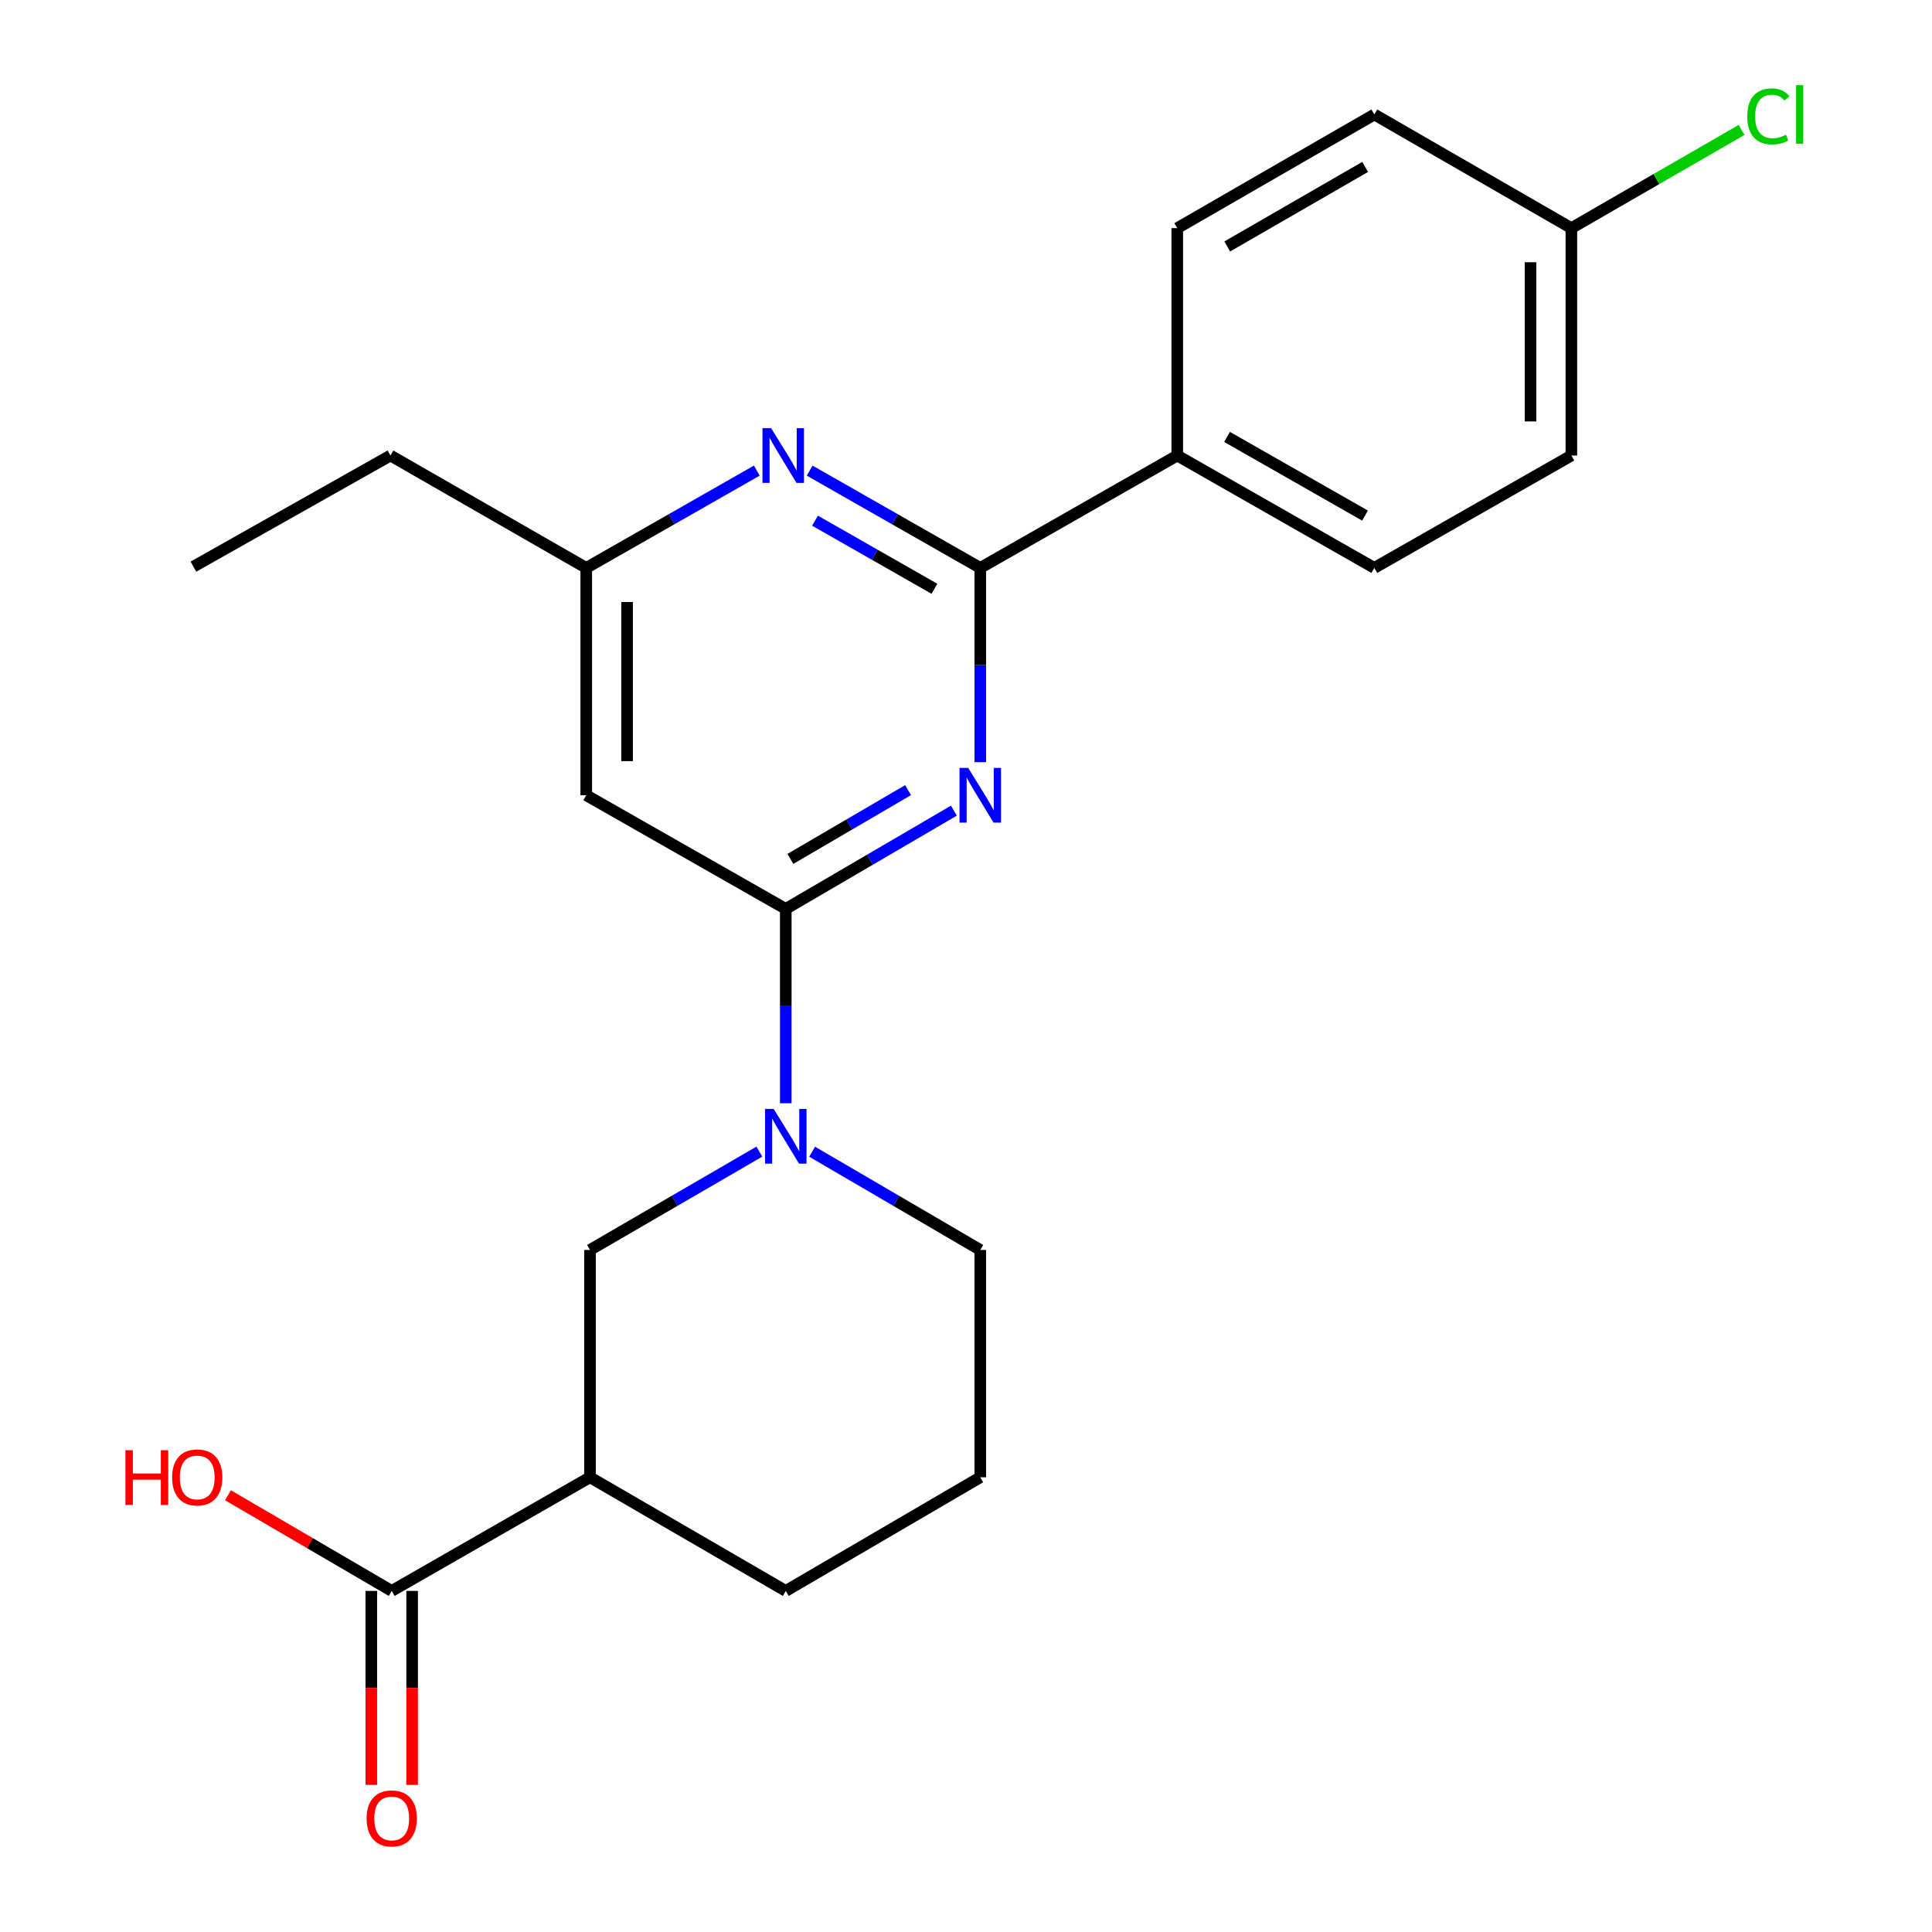 <?xml version='1.0' encoding='iso-8859-1'?>
<svg version='1.1' baseProfile='full'
              xmlns='http://www.w3.org/2000/svg'
                      xmlns:rdkit='http://www.rdkit.org/xml'
                      xmlns:xlink='http://www.w3.org/1999/xlink'
                  xml:space='preserve'
width='1000px' height='1000px' viewBox='0 0 1000 1000'>
<!-- END OF HEADER -->
<rect style='opacity:1.0;fill:#FFFFFF;stroke:none' width='1000' height='1000' x='0' y='0'> </rect>
<path class='bond-0' d='M 493.732,419.595 L 450.224,445.019' style='fill:none;fill-rule:evenodd;stroke:#0000FF;stroke-width:6px;stroke-linecap:butt;stroke-linejoin:miter;stroke-opacity:1' />
<path class='bond-0' d='M 450.224,445.019 L 406.716,470.443' style='fill:none;fill-rule:evenodd;stroke:#000000;stroke-width:6px;stroke-linecap:butt;stroke-linejoin:miter;stroke-opacity:1' />
<path class='bond-0' d='M 470.014,408.97 L 439.558,426.767' style='fill:none;fill-rule:evenodd;stroke:#0000FF;stroke-width:6px;stroke-linecap:butt;stroke-linejoin:miter;stroke-opacity:1' />
<path class='bond-0' d='M 439.558,426.767 L 409.103,444.564' style='fill:none;fill-rule:evenodd;stroke:#000000;stroke-width:6px;stroke-linecap:butt;stroke-linejoin:miter;stroke-opacity:1' />
<path class='bond-1' d='M 507.387,394.514 L 507.387,344.233' style='fill:none;fill-rule:evenodd;stroke:#0000FF;stroke-width:6px;stroke-linecap:butt;stroke-linejoin:miter;stroke-opacity:1' />
<path class='bond-1' d='M 507.387,344.233 L 507.387,293.951' style='fill:none;fill-rule:evenodd;stroke:#000000;stroke-width:6px;stroke-linecap:butt;stroke-linejoin:miter;stroke-opacity:1' />
<path class='bond-2' d='M 406.716,470.443 L 406.716,520.742' style='fill:none;fill-rule:evenodd;stroke:#000000;stroke-width:6px;stroke-linecap:butt;stroke-linejoin:miter;stroke-opacity:1' />
<path class='bond-2' d='M 406.716,520.742 L 406.716,571.041' style='fill:none;fill-rule:evenodd;stroke:#0000FF;stroke-width:6px;stroke-linecap:butt;stroke-linejoin:miter;stroke-opacity:1' />
<path class='bond-5' d='M 406.716,470.443 L 303.437,411.616' style='fill:none;fill-rule:evenodd;stroke:#000000;stroke-width:6px;stroke-linecap:butt;stroke-linejoin:miter;stroke-opacity:1' />
<path class='bond-3' d='M 507.387,293.951 L 463.231,268.766' style='fill:none;fill-rule:evenodd;stroke:#000000;stroke-width:6px;stroke-linecap:butt;stroke-linejoin:miter;stroke-opacity:1' />
<path class='bond-3' d='M 463.231,268.766 L 419.076,243.581' style='fill:none;fill-rule:evenodd;stroke:#0000FF;stroke-width:6px;stroke-linecap:butt;stroke-linejoin:miter;stroke-opacity:1' />
<path class='bond-3' d='M 483.667,304.758 L 452.758,287.129' style='fill:none;fill-rule:evenodd;stroke:#000000;stroke-width:6px;stroke-linecap:butt;stroke-linejoin:miter;stroke-opacity:1' />
<path class='bond-3' d='M 452.758,287.129 L 421.849,269.5' style='fill:none;fill-rule:evenodd;stroke:#0000FF;stroke-width:6px;stroke-linecap:butt;stroke-linejoin:miter;stroke-opacity:1' />
<path class='bond-9' d='M 507.387,293.951 L 609.35,235.782' style='fill:none;fill-rule:evenodd;stroke:#000000;stroke-width:6px;stroke-linecap:butt;stroke-linejoin:miter;stroke-opacity:1' />
<path class='bond-7' d='M 393.046,596.078 L 349.21,621.524' style='fill:none;fill-rule:evenodd;stroke:#0000FF;stroke-width:6px;stroke-linecap:butt;stroke-linejoin:miter;stroke-opacity:1' />
<path class='bond-7' d='M 349.21,621.524 L 305.375,646.97' style='fill:none;fill-rule:evenodd;stroke:#000000;stroke-width:6px;stroke-linecap:butt;stroke-linejoin:miter;stroke-opacity:1' />
<path class='bond-15' d='M 420.371,596.123 L 463.879,621.546' style='fill:none;fill-rule:evenodd;stroke:#0000FF;stroke-width:6px;stroke-linecap:butt;stroke-linejoin:miter;stroke-opacity:1' />
<path class='bond-15' d='M 463.879,621.546 L 507.387,646.97' style='fill:none;fill-rule:evenodd;stroke:#000000;stroke-width:6px;stroke-linecap:butt;stroke-linejoin:miter;stroke-opacity:1' />
<path class='bond-8' d='M 391.726,243.583 L 347.581,268.767' style='fill:none;fill-rule:evenodd;stroke:#0000FF;stroke-width:6px;stroke-linecap:butt;stroke-linejoin:miter;stroke-opacity:1' />
<path class='bond-8' d='M 347.581,268.767 L 303.437,293.951' style='fill:none;fill-rule:evenodd;stroke:#000000;stroke-width:6px;stroke-linecap:butt;stroke-linejoin:miter;stroke-opacity:1' />
<path class='bond-4' d='M 305.375,764.635 L 305.375,646.97' style='fill:none;fill-rule:evenodd;stroke:#000000;stroke-width:6px;stroke-linecap:butt;stroke-linejoin:miter;stroke-opacity:1' />
<path class='bond-6' d='M 305.375,764.635 L 202.754,823.462' style='fill:none;fill-rule:evenodd;stroke:#000000;stroke-width:6px;stroke-linecap:butt;stroke-linejoin:miter;stroke-opacity:1' />
<path class='bond-25' d='M 305.375,764.635 L 406.716,823.462' style='fill:none;fill-rule:evenodd;stroke:#000000;stroke-width:6px;stroke-linecap:butt;stroke-linejoin:miter;stroke-opacity:1' />
<path class='bond-23' d='M 303.437,411.616 L 303.437,293.951' style='fill:none;fill-rule:evenodd;stroke:#000000;stroke-width:6px;stroke-linecap:butt;stroke-linejoin:miter;stroke-opacity:1' />
<path class='bond-23' d='M 324.577,393.966 L 324.577,311.6' style='fill:none;fill-rule:evenodd;stroke:#000000;stroke-width:6px;stroke-linecap:butt;stroke-linejoin:miter;stroke-opacity:1' />
<path class='bond-10' d='M 192.184,823.462 L 192.184,873.664' style='fill:none;fill-rule:evenodd;stroke:#000000;stroke-width:6px;stroke-linecap:butt;stroke-linejoin:miter;stroke-opacity:1' />
<path class='bond-10' d='M 192.184,873.664 L 192.184,923.866' style='fill:none;fill-rule:evenodd;stroke:#FF0000;stroke-width:6px;stroke-linecap:butt;stroke-linejoin:miter;stroke-opacity:1' />
<path class='bond-10' d='M 213.324,823.462 L 213.324,873.664' style='fill:none;fill-rule:evenodd;stroke:#000000;stroke-width:6px;stroke-linecap:butt;stroke-linejoin:miter;stroke-opacity:1' />
<path class='bond-10' d='M 213.324,873.664 L 213.324,923.866' style='fill:none;fill-rule:evenodd;stroke:#FF0000;stroke-width:6px;stroke-linecap:butt;stroke-linejoin:miter;stroke-opacity:1' />
<path class='bond-13' d='M 202.754,823.462 L 160.376,798.699' style='fill:none;fill-rule:evenodd;stroke:#000000;stroke-width:6px;stroke-linecap:butt;stroke-linejoin:miter;stroke-opacity:1' />
<path class='bond-13' d='M 160.376,798.699 L 117.997,773.935' style='fill:none;fill-rule:evenodd;stroke:#FF0000;stroke-width:6px;stroke-linecap:butt;stroke-linejoin:miter;stroke-opacity:1' />
<path class='bond-21' d='M 303.437,293.951 L 202.108,235.782' style='fill:none;fill-rule:evenodd;stroke:#000000;stroke-width:6px;stroke-linecap:butt;stroke-linejoin:miter;stroke-opacity:1' />
<path class='bond-11' d='M 609.35,235.782 L 711.349,293.951' style='fill:none;fill-rule:evenodd;stroke:#000000;stroke-width:6px;stroke-linecap:butt;stroke-linejoin:miter;stroke-opacity:1' />
<path class='bond-11' d='M 635.123,226.144 L 706.522,266.862' style='fill:none;fill-rule:evenodd;stroke:#000000;stroke-width:6px;stroke-linecap:butt;stroke-linejoin:miter;stroke-opacity:1' />
<path class='bond-12' d='M 609.35,235.782 L 609.35,118.081' style='fill:none;fill-rule:evenodd;stroke:#000000;stroke-width:6px;stroke-linecap:butt;stroke-linejoin:miter;stroke-opacity:1' />
<path class='bond-17' d='M 711.349,293.951 L 813.336,235.782' style='fill:none;fill-rule:evenodd;stroke:#000000;stroke-width:6px;stroke-linecap:butt;stroke-linejoin:miter;stroke-opacity:1' />
<path class='bond-16' d='M 609.35,118.081 L 711.349,59.254' style='fill:none;fill-rule:evenodd;stroke:#000000;stroke-width:6px;stroke-linecap:butt;stroke-linejoin:miter;stroke-opacity:1' />
<path class='bond-16' d='M 635.212,127.569 L 706.611,86.391' style='fill:none;fill-rule:evenodd;stroke:#000000;stroke-width:6px;stroke-linecap:butt;stroke-linejoin:miter;stroke-opacity:1' />
<path class='bond-14' d='M 813.336,118.081 L 711.349,59.254' style='fill:none;fill-rule:evenodd;stroke:#000000;stroke-width:6px;stroke-linecap:butt;stroke-linejoin:miter;stroke-opacity:1' />
<path class='bond-18' d='M 813.336,118.081 L 857.386,92.667' style='fill:none;fill-rule:evenodd;stroke:#000000;stroke-width:6px;stroke-linecap:butt;stroke-linejoin:miter;stroke-opacity:1' />
<path class='bond-18' d='M 857.386,92.667 L 901.436,67.252' style='fill:none;fill-rule:evenodd;stroke:#00CC00;stroke-width:6px;stroke-linecap:butt;stroke-linejoin:miter;stroke-opacity:1' />
<path class='bond-24' d='M 813.336,118.081 L 813.336,235.782' style='fill:none;fill-rule:evenodd;stroke:#000000;stroke-width:6px;stroke-linecap:butt;stroke-linejoin:miter;stroke-opacity:1' />
<path class='bond-24' d='M 792.196,135.736 L 792.196,218.126' style='fill:none;fill-rule:evenodd;stroke:#000000;stroke-width:6px;stroke-linecap:butt;stroke-linejoin:miter;stroke-opacity:1' />
<path class='bond-20' d='M 507.387,646.97 L 507.387,764.635' style='fill:none;fill-rule:evenodd;stroke:#000000;stroke-width:6px;stroke-linecap:butt;stroke-linejoin:miter;stroke-opacity:1' />
<path class='bond-19' d='M 406.716,823.462 L 507.387,764.635' style='fill:none;fill-rule:evenodd;stroke:#000000;stroke-width:6px;stroke-linecap:butt;stroke-linejoin:miter;stroke-opacity:1' />
<path class='bond-22' d='M 202.108,235.782 L 100.109,293.293' style='fill:none;fill-rule:evenodd;stroke:#000000;stroke-width:6px;stroke-linecap:butt;stroke-linejoin:miter;stroke-opacity:1' />
<path  class='atom-0' d='M 501.127 397.456
L 510.407 412.456
Q 511.327 413.936, 512.807 416.616
Q 514.287 419.296, 514.367 419.456
L 514.367 397.456
L 518.127 397.456
L 518.127 425.776
L 514.247 425.776
L 504.287 409.376
Q 503.127 407.456, 501.887 405.256
Q 500.687 403.056, 500.327 402.376
L 500.327 425.776
L 496.647 425.776
L 496.647 397.456
L 501.127 397.456
' fill='#0000FF'/>
<path  class='atom-3' d='M 400.456 573.983
L 409.736 588.983
Q 410.656 590.463, 412.136 593.143
Q 413.616 595.823, 413.696 595.983
L 413.696 573.983
L 417.456 573.983
L 417.456 602.303
L 413.576 602.303
L 403.616 585.903
Q 402.456 583.983, 401.216 581.783
Q 400.016 579.583, 399.656 578.903
L 399.656 602.303
L 395.976 602.303
L 395.976 573.983
L 400.456 573.983
' fill='#0000FF'/>
<path  class='atom-4' d='M 399.14 221.622
L 408.42 236.622
Q 409.34 238.102, 410.82 240.782
Q 412.3 243.462, 412.38 243.622
L 412.38 221.622
L 416.14 221.622
L 416.14 249.942
L 412.26 249.942
L 402.3 233.542
Q 401.14 231.622, 399.9 229.422
Q 398.7 227.222, 398.34 226.542
L 398.34 249.942
L 394.66 249.942
L 394.66 221.622
L 399.14 221.622
' fill='#0000FF'/>
<path  class='atom-11' d='M 189.754 941.208
Q 189.754 934.408, 193.114 930.608
Q 196.474 926.808, 202.754 926.808
Q 209.034 926.808, 212.394 930.608
Q 215.754 934.408, 215.754 941.208
Q 215.754 948.088, 212.354 952.008
Q 208.954 955.888, 202.754 955.888
Q 196.514 955.888, 193.114 952.008
Q 189.754 948.128, 189.754 941.208
M 202.754 952.688
Q 207.074 952.688, 209.394 949.808
Q 211.754 946.888, 211.754 941.208
Q 211.754 935.648, 209.394 932.848
Q 207.074 930.008, 202.754 930.008
Q 198.434 930.008, 196.074 932.808
Q 193.754 935.608, 193.754 941.208
Q 193.754 946.928, 196.074 949.808
Q 198.434 952.688, 202.754 952.688
' fill='#FF0000'/>
<path  class='atom-14' d='M 64.922 750.635
L 68.762 750.635
L 68.762 762.675
L 83.242 762.675
L 83.242 750.635
L 87.082 750.635
L 87.082 778.955
L 83.242 778.955
L 83.242 765.875
L 68.762 765.875
L 68.762 778.955
L 64.922 778.955
L 64.922 750.635
' fill='#FF0000'/>
<path  class='atom-14' d='M 89.082 764.715
Q 89.082 757.915, 92.442 754.115
Q 95.802 750.315, 102.082 750.315
Q 108.362 750.315, 111.722 754.115
Q 115.082 757.915, 115.082 764.715
Q 115.082 771.595, 111.682 775.515
Q 108.282 779.395, 102.082 779.395
Q 95.842 779.395, 92.442 775.515
Q 89.082 771.635, 89.082 764.715
M 102.082 776.195
Q 106.402 776.195, 108.722 773.315
Q 111.082 770.395, 111.082 764.715
Q 111.082 759.155, 108.722 756.355
Q 106.402 753.515, 102.082 753.515
Q 97.762 753.515, 95.402 756.315
Q 93.082 759.115, 93.082 764.715
Q 93.082 770.435, 95.402 773.315
Q 97.762 776.195, 102.082 776.195
' fill='#FF0000'/>
<path  class='atom-19' d='M 904.379 60.234
Q 904.379 53.194, 907.659 49.514
Q 910.979 45.794, 917.259 45.794
Q 923.099 45.794, 926.219 49.914
L 923.579 52.074
Q 921.299 49.074, 917.259 49.074
Q 912.979 49.074, 910.699 51.954
Q 908.459 54.794, 908.459 60.234
Q 908.459 65.834, 910.779 68.714
Q 913.139 71.594, 917.699 71.594
Q 920.819 71.594, 924.459 69.714
L 925.579 72.714
Q 924.099 73.674, 921.859 74.234
Q 919.619 74.794, 917.139 74.794
Q 910.979 74.794, 907.659 71.034
Q 904.379 67.274, 904.379 60.234
' fill='#00CC00'/>
<path  class='atom-19' d='M 929.659 44.074
L 933.339 44.074
L 933.339 74.434
L 929.659 74.434
L 929.659 44.074
' fill='#00CC00'/>
</svg>
